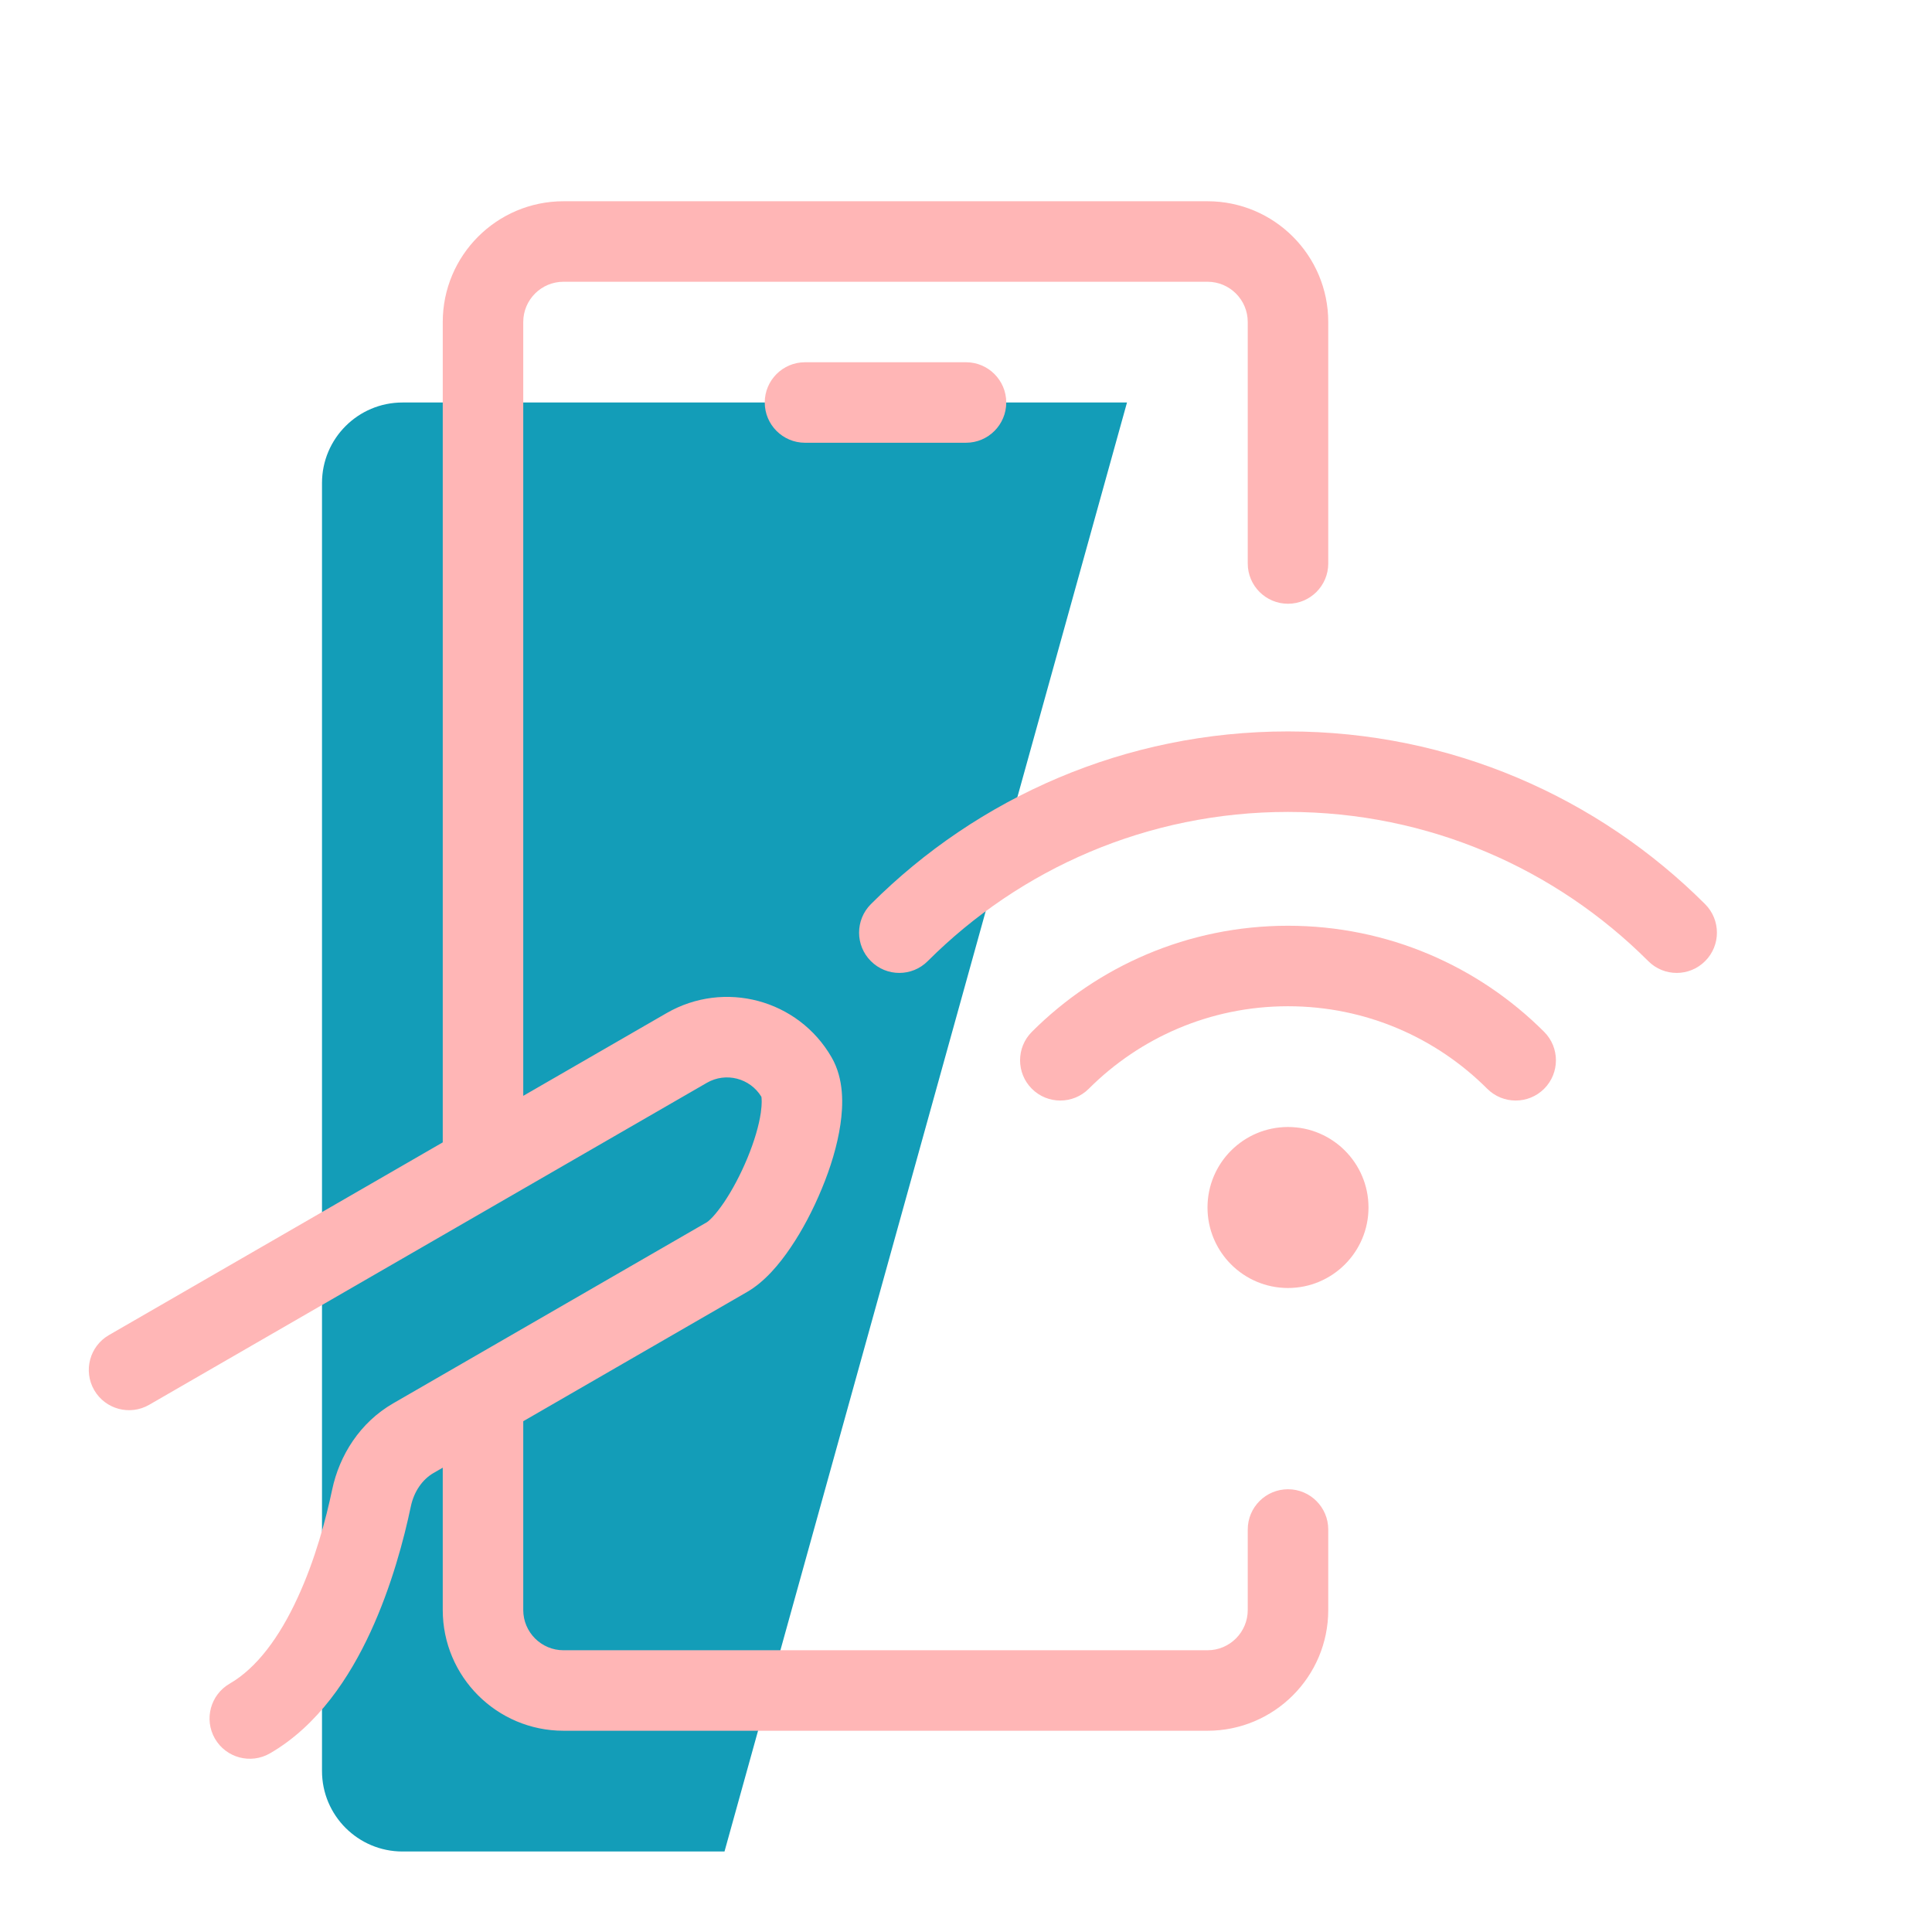 <svg width="24" height="24" viewBox="0 0 24 24" fill="none" xmlns="http://www.w3.org/2000/svg"><rect width="24" height="24" fill="none" rx="0" ry="0"></rect><path fill-rule="evenodd" clip-rule="evenodd" d="M14 5H9H5C4.448 5 4 5.448 4 6V14V22C4 22.552 4.448 23 5 23H9" fill="#139DB8"></path><path fill-rule="evenodd" clip-rule="eve nodd" d="M7 3.5C6.724 3.5 6.5 3.724 6.5 4V13.613L8.281 12.585C8.999 12.171 9.916 12.416 10.33 13.134C10.487 13.405 10.475 13.73 10.44 13.968C10.402 14.23 10.316 14.509 10.209 14.766C10.102 15.026 9.968 15.282 9.821 15.498C9.684 15.701 9.501 15.922 9.281 16.049L6.5 17.655V18V20C6.5 20.276 6.724 20.5 7 20.5H15C15.276 20.5 15.5 20.276 15.5 20V19C15.5 18.724 15.724 18.5 16 18.5C16.276 18.5 16.5 18.724 16.5 19V20C16.5 20.828 15.828 21.5 15 21.5H7C6.172 21.5 5.5 20.828 5.5 20V18.232L5.384 18.299C5.25 18.377 5.144 18.524 5.104 18.711C5.02 19.112 4.866 19.702 4.603 20.272C4.345 20.831 3.952 21.435 3.353 21.781C3.114 21.919 2.808 21.837 2.67 21.598C2.532 21.359 2.614 21.053 2.853 20.915C3.189 20.721 3.472 20.337 3.695 19.852C3.915 19.378 4.05 18.868 4.126 18.506C4.216 18.077 4.473 17.67 4.884 17.433L8.781 15.183C8.781 15.183 8.788 15.179 8.801 15.168C8.814 15.157 8.831 15.141 8.852 15.119C8.893 15.075 8.941 15.014 8.993 14.938C9.097 14.784 9.2 14.59 9.285 14.385C9.37 14.179 9.428 13.982 9.451 13.823C9.468 13.704 9.461 13.646 9.459 13.629L9.458 13.626L9.458 13.624C9.317 13.393 9.017 13.315 8.781 13.451L1.853 17.451C1.614 17.589 1.308 17.507 1.17 17.268C1.032 17.029 1.114 16.723 1.353 16.585L5.5 14.191V4C5.5 3.172 6.172 2.5 7 2.5H15C15.828 2.5 16.5 3.172 16.5 4V7C16.5 7.276 16.276 7.5 16 7.5C15.724 7.5 15.5 7.276 15.5 7V4C15.5 3.724 15.276 3.5 15 3.5H7ZM9.5 5C9.5 4.724 9.724 4.5 10 4.5H12C12.276 4.5 12.5 4.724 12.5 5C12.5 5.276 12.276 5.5 12 5.5H10C9.724 5.5 9.5 5.276 9.5 5ZM16 9.086C13.976 9.086 12.144 9.907 10.818 11.232C10.623 11.428 10.623 11.744 10.818 11.939C11.013 12.135 11.33 12.135 11.525 11.939C12.671 10.794 14.252 10.086 16 10.086C17.748 10.086 19.329 10.794 20.475 11.939C20.67 12.135 20.987 12.135 21.182 11.939C21.377 11.744 21.377 11.428 21.182 11.232C19.856 9.907 18.023 9.086 16 9.086ZM12.818 12.818C13.632 12.004 14.758 11.5 16 11.5C17.242 11.5 18.368 12.004 19.182 12.818C19.377 13.013 19.377 13.33 19.182 13.525C18.987 13.72 18.67 13.72 18.475 13.525C17.841 12.891 16.967 12.5 16 12.5C15.033 12.5 14.159 12.891 13.525 13.525C13.33 13.72 13.013 13.72 12.818 13.525C12.623 13.33 12.623 13.013 12.818 12.818ZM16 16C16.552 16 17 15.552 17 15C17 14.448 16.552 14 16 14C15.448 14 15 14.448 15 15C15 15.552 15.448 16 16 16Z" fill="#FFB6B6"></path></svg>